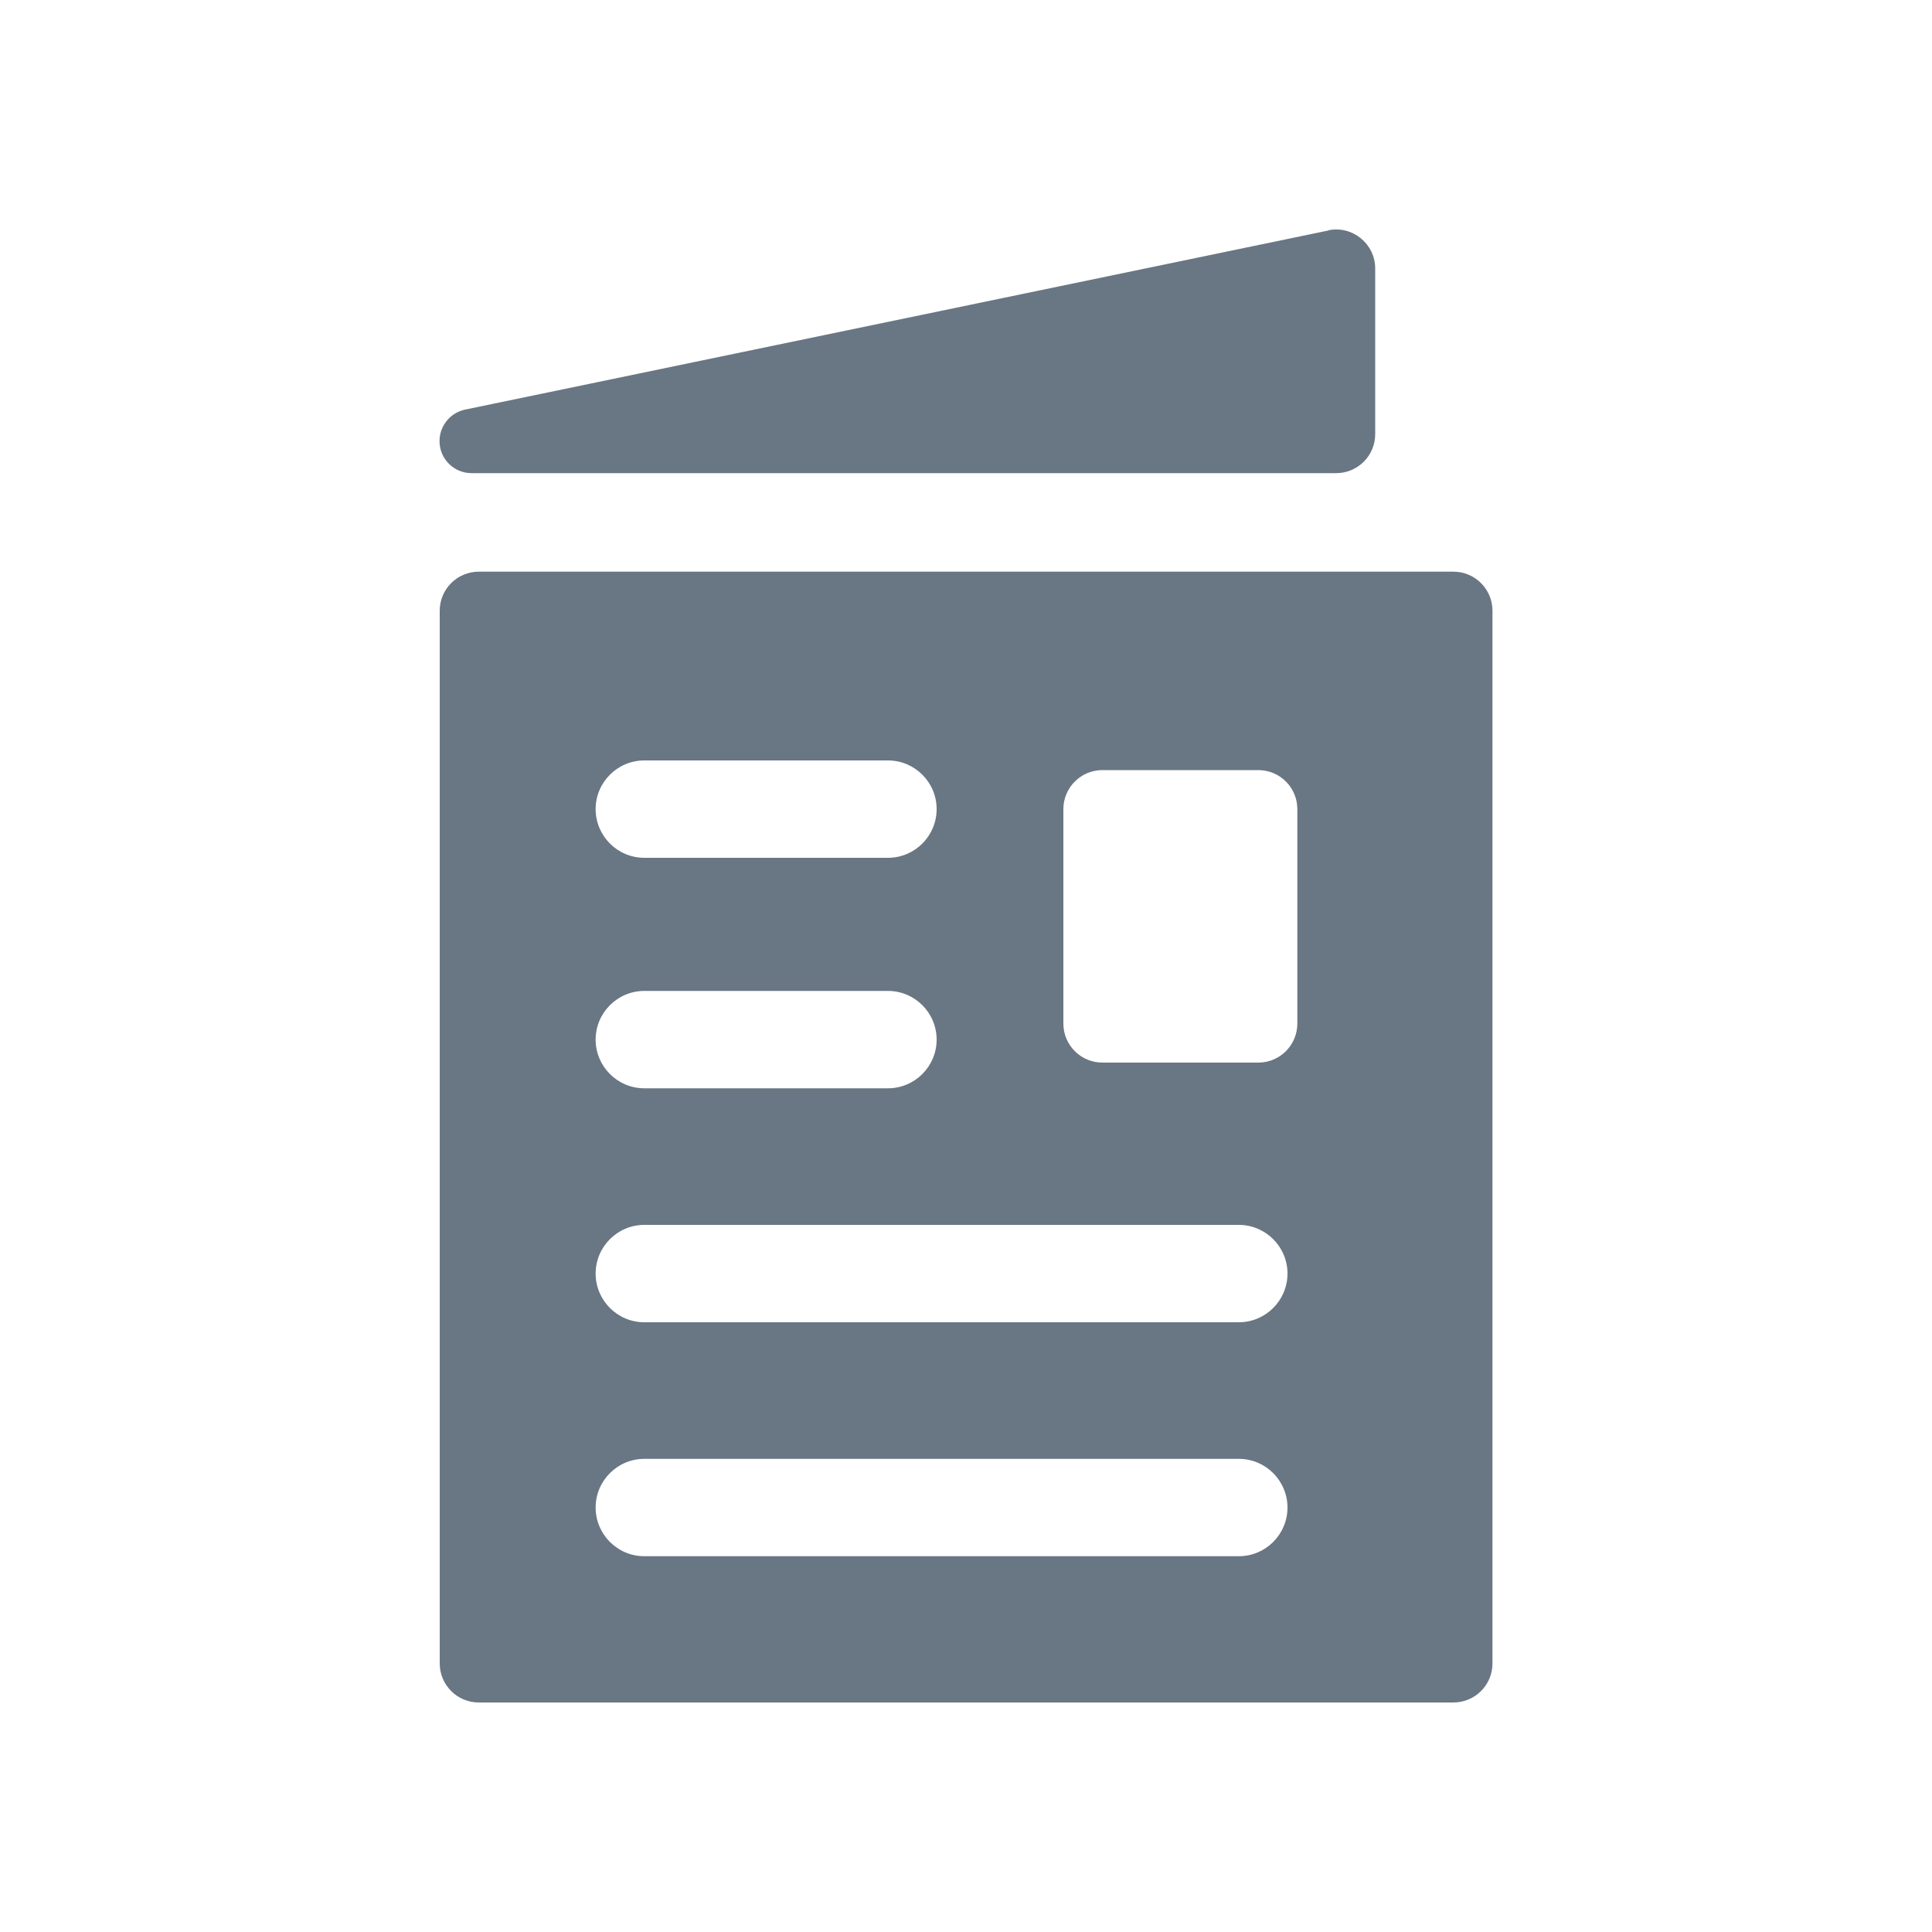 <?xml version="1.0" encoding="UTF-8"?><svg id="_레이어_1" xmlns="http://www.w3.org/2000/svg" viewBox="0 0 100 100"><defs><style>.cls-1{fill:#697683;stroke-width:0px;}</style></defs><path class="cls-1" d="m75.22,29.59H24.78c-1.11,0-2.02.9-2.02,2.02v54.49c0,1.11.9,2.02,2.02,2.02h50.45c1.11,0,2.02-.9,2.02-2.02V31.61c0-1.11-.9-2.02-2.02-2.02Zm-41.87,9.77h12.61c1.39,0,2.52,1.13,2.52,2.52s-1.13,2.52-2.52,2.52h-12.61c-1.39,0-2.52-1.13-2.52-2.52s1.13-2.52,2.52-2.52Zm0,11.93h12.61c1.39,0,2.52,1.13,2.52,2.52s-1.13,2.52-2.52,2.52h-12.61c-1.39,0-2.52-1.13-2.52-2.52s1.13-2.52,2.52-2.52Zm30.77,29.26h-30.77c-1.39,0-2.52-1.13-2.52-2.52s1.13-2.52,2.52-2.52h30.77c1.39,0,2.52,1.13,2.52,2.52s-1.13,2.52-2.52,2.52Zm0-12.11h-30.77c-1.39,0-2.52-1.13-2.52-2.52s1.13-2.52,2.52-2.52h30.77c1.39,0,2.52,1.13,2.52,2.52s-1.13,2.52-2.52,2.52Zm3.03-15.46c0,1.11-.9,2.02-2.02,2.02h-8.07c-1.11,0-2.02-.9-2.02-2.02v-11.1c0-1.11.9-2.02,2.02-2.02h8.07c1.11,0,2.02.9,2.02,2.02v11.1Z"/><path class="cls-1" d="m68.76,11.93l-44.73,9.28c-.75.18-1.28.85-1.28,1.62,0,.92.74,1.66,1.66,1.66h44.75c1.11,0,2.02-.9,2.02-2.02v-8.57c0-1.28-1.18-2.24-2.43-1.98Z"/></svg>